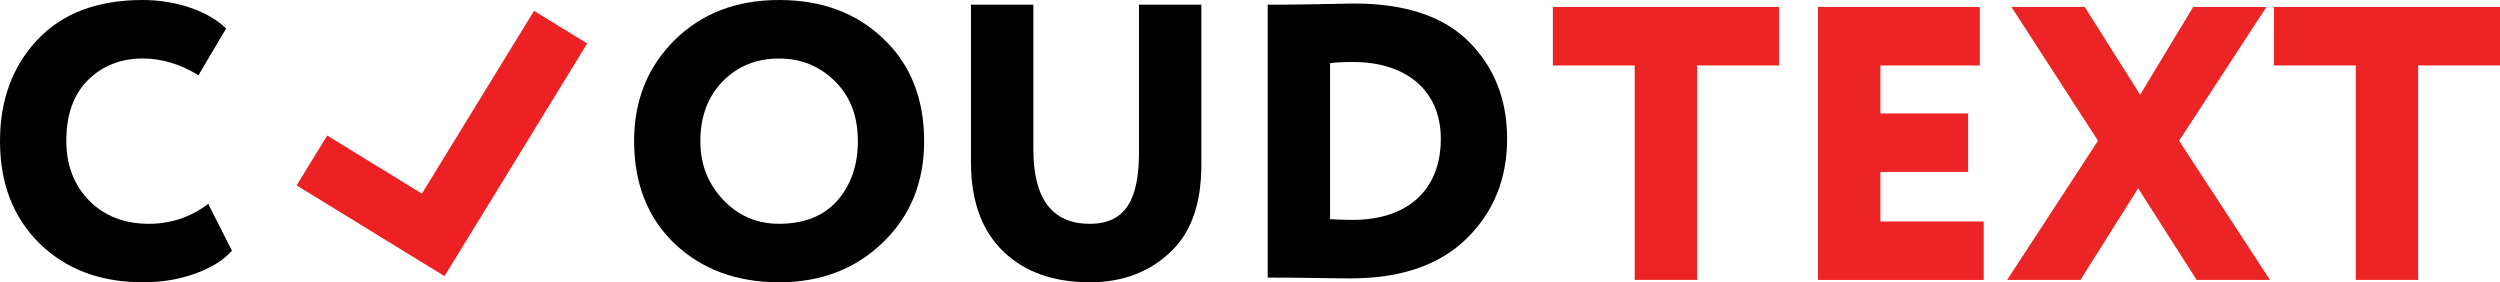 <?xml version="1.0" encoding="UTF-8"?> <!-- Generator: Adobe Illustrator 24.0.1, SVG Export Plug-In . SVG Version: 6.00 Build 0) --> <svg xmlns="http://www.w3.org/2000/svg" xmlns:xlink="http://www.w3.org/1999/xlink" baseProfile="tiny" id="Layer_1" x="0px" y="0px" viewBox="0 0 667.35 75.35" xml:space="preserve"> <path d="M61.92,66.92c-2.19,2.5-5.52,4.58-9.89,6.14s-8.95,2.29-13.84,2.29c-11.34,0-20.5-3.43-27.58-10.3 C3.54,58.07,0,49.02,0,37.67c0-10.93,3.33-19.98,9.99-27.06C16.65,3.54,26.02,0,38.09,0c9.26,0,17.69,3.12,22.27,7.6l-7.39,12.49 c-4.89-3.02-9.89-4.48-14.88-4.48c-5.93,0-10.82,1.98-14.67,5.83c-3.85,3.85-5.72,9.26-5.72,16.24c0,6.45,2.08,11.76,6.14,15.92 c4.06,4.06,9.37,6.14,15.92,6.14c5.83,0,11.14-1.77,15.82-5.31L61.92,66.92z"></path> <path fill="#ED2024" d="M79.18,49.49l8.16-13.31l25.28,15.51L142.56,2.9l14.19,8.71l-38.09,62.1L79.18,49.49z"></path> <path d="M179.97,10.82C187.15,3.64,196.52,0,207.97,0c11.34,0,20.61,3.43,27.79,10.3c7.29,6.87,10.93,16.03,10.93,27.37 c0,10.93-3.64,19.98-11.03,27.06c-7.28,7.08-16.55,10.62-27.68,10.62c-11.34,0-20.61-3.43-27.89-10.3 c-7.18-6.87-10.82-16.03-10.82-27.37C169.25,26.95,172.79,18.01,179.97,10.82z M193.09,53.39c4.06,4.27,9.05,6.35,14.88,6.35 c6.66,0,11.87-2.08,15.51-6.14c3.64-4.16,5.52-9.47,5.52-15.92c0-6.56-1.98-11.87-6.04-15.92s-9.05-6.14-14.99-6.14 c-6.14,0-11.14,2.08-15.09,6.14c-3.95,4.06-5.93,9.37-5.93,15.92C186.95,43.92,189.03,49.12,193.09,53.39z"></path> <path d="M320.69,1.25v42.77c0,10.51-2.81,18.32-8.53,23.52c-5.62,5.2-12.7,7.81-21.23,7.81c-9.68,0-17.38-2.71-23.1-8.22 c-5.72-5.52-8.64-13.43-8.64-23.83V1.25h16.65v38.51c0,13.32,4.99,19.98,15.09,19.98c9.57,0,13.11-6.56,13.11-19.05V1.25H320.69z"></path> <path d="M338.4,74.1V1.25h1.46c1.14,0,4.68,0,10.41-0.1c5.72-0.1,9.47-0.21,11.14-0.21c13.74,0,23.94,3.43,30.7,10.2 s10.2,15.4,10.2,25.91c0,10.72-3.64,19.67-10.93,26.75c-7.18,6.97-17.48,10.51-30.81,10.51c-1.04,0-4.06,0-9.05-0.1 c-5-0.1-8.74-0.1-11.34-0.1H338.4z M355.05,16.86v41.63c1.46,0.1,3.43,0.21,6.04,0.21c14.57,0,23.52-7.91,23.52-21.65 c0-13.01-9.37-20.5-23.42-20.5C358.48,16.55,356.4,16.65,355.05,16.86z"></path> <g> <path fill="#EC2426" d="M414.52,17.48V1.87h60.36v15.61h-21.86v57.24h-16.65V17.48H414.52z"></path> <path fill="#EC2426" d="M485.3,74.72V1.87h43.19v15.61h-26.54v12.8h23.42V45.9h-23.42v13.22h27.58v15.61H485.3z"></path> <path fill="#EC2426" d="M605,1.87l-23.31,35.7l24.25,37.15h-19.57l-15.61-24.46l-15.4,24.46h-19.57l24.25-37.15l-23.1-35.7h19.57 l14.78,23.42l14.15-23.42H605z"></path> <path fill="#EC2426" d="M606.99,17.48V1.87h60.36v15.61H645.5v57.24h-16.65V17.48H606.99z"></path> </g> </svg> 